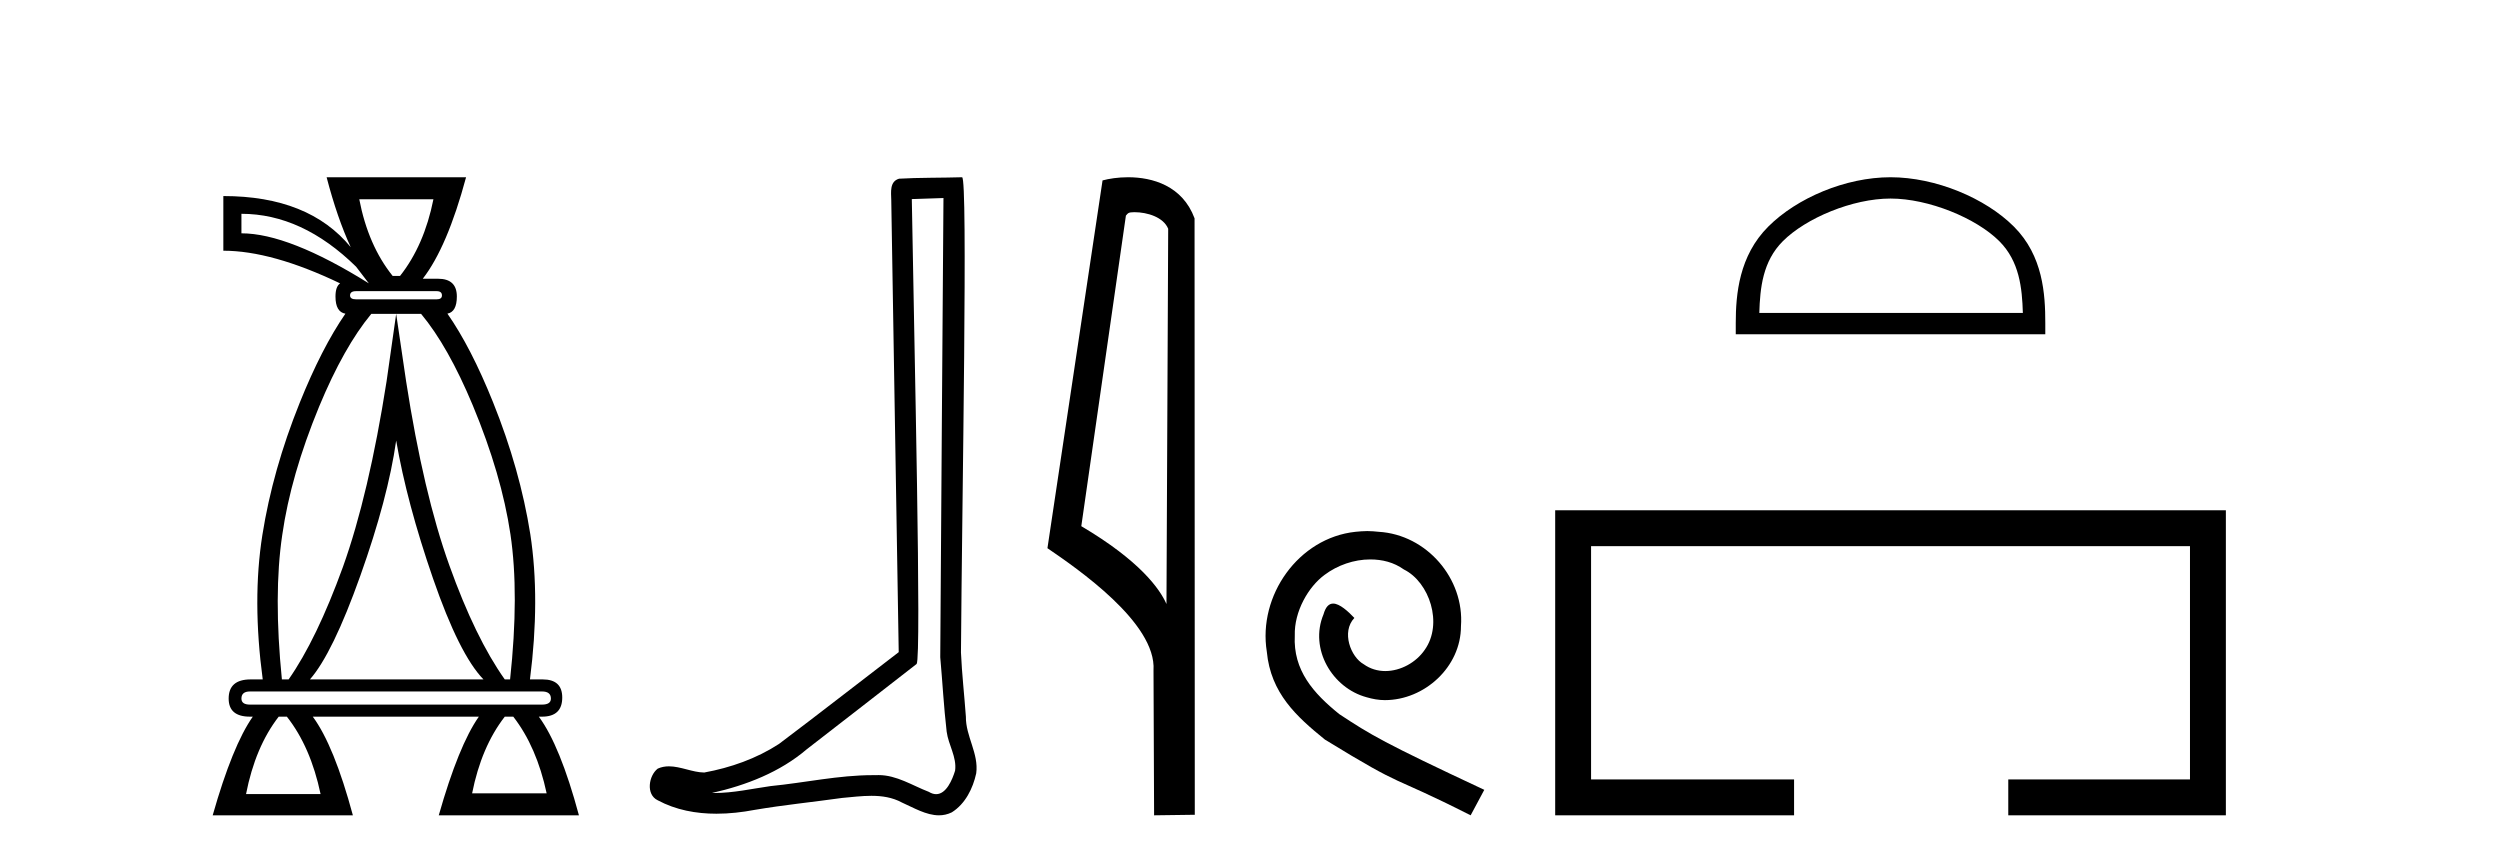 <?xml version='1.0' encoding='UTF-8' standalone='yes'?><svg xmlns='http://www.w3.org/2000/svg' xmlns:xlink='http://www.w3.org/1999/xlink' width='119.0' height='41.0' ><path d='M 20.631 9.484 Q 20.192 11.68 19.043 13.133 L 18.689 13.133 Q 17.523 11.68 17.101 9.484 ZM 11.492 10.177 Q 14.381 10.177 16.949 12.694 L 17.557 13.488 Q 13.739 11.106 11.492 11.106 L 11.492 10.177 ZM 20.783 13.859 Q 21.037 13.859 21.037 14.062 Q 21.037 14.248 20.783 14.248 L 16.949 14.248 Q 16.662 14.248 16.662 14.062 Q 16.662 13.859 16.949 13.859 ZM 18.858 14.94 L 18.401 18.15 Q 17.557 23.539 16.324 26.985 Q 15.074 30.431 13.739 32.34 L 13.418 32.34 Q 13.013 28.302 13.435 25.464 Q 13.84 22.626 15.192 19.349 Q 16.371 16.512 17.674 14.94 ZM 18.858 20.971 Q 19.364 23.927 20.614 27.542 Q 21.864 31.157 23.013 32.34 L 14.753 32.34 Q 15.834 31.106 17.151 27.407 Q 18.469 23.708 18.858 20.971 ZM 20.044 14.94 Q 21.331 16.484 22.506 19.299 Q 23.875 22.593 24.297 25.431 Q 24.719 28.268 24.28 32.34 L 24.027 32.34 Q 22.625 30.363 21.391 26.917 Q 20.158 23.488 19.331 18.15 L 18.858 14.94 ZM 25.8 32.914 Q 26.223 32.914 26.223 33.252 Q 26.223 33.539 25.8 33.539 L 11.898 33.539 Q 11.492 33.539 11.492 33.252 Q 11.492 32.914 11.898 32.914 ZM 24.432 34.113 Q 25.547 35.549 26.02 37.762 L 22.473 37.762 Q 22.912 35.549 24.027 34.113 ZM 13.655 34.113 Q 14.786 35.549 15.259 37.796 L 11.712 37.796 Q 12.151 35.549 13.266 34.113 ZM 15.547 8.437 Q 16.053 10.379 16.695 11.765 Q 14.702 9.332 10.631 9.332 L 10.631 11.934 Q 12.945 11.934 16.189 13.488 Q 15.969 13.64 15.969 14.113 Q 15.969 14.852 16.441 14.931 L 16.441 14.931 Q 15.312 16.57 14.263 19.18 Q 12.979 22.373 12.489 25.464 Q 11.999 28.556 12.506 32.34 L 11.932 32.34 Q 10.884 32.34 10.884 33.252 Q 10.884 34.113 11.898 34.113 L 12.033 34.113 Q 11.07 35.482 10.124 38.809 L 16.797 38.809 Q 15.901 35.482 14.888 34.113 L 22.793 34.113 Q 21.831 35.482 20.885 38.809 L 27.557 38.809 Q 26.662 35.482 25.648 34.113 L 25.8 34.113 Q 26.763 34.113 26.763 33.201 Q 26.763 32.34 25.834 32.34 L 25.226 32.34 Q 25.716 28.522 25.243 25.431 Q 24.753 22.339 23.469 19.147 Q 22.423 16.544 21.297 14.929 L 21.297 14.929 Q 21.746 14.844 21.746 14.113 Q 21.746 13.268 20.851 13.268 L 20.124 13.268 Q 21.29 11.765 22.185 8.437 Z' style='fill:#000000;stroke:none' /><path d='M 44.909 9.424 C 44.859 16.711 44.801 23.997 44.756 31.284 C 44.862 32.464 44.924 33.649 45.061 34.826 C 45.142 35.455 45.552 36.041 45.462 36.685 C 45.329 37.12 45.043 37.802 44.56 37.802 C 44.453 37.802 44.336 37.769 44.209 37.691 C 43.428 37.391 42.683 36.894 41.822 36.894 C 41.774 36.894 41.726 36.895 41.678 36.898 C 41.635 36.898 41.593 36.897 41.55 36.897 C 39.913 36.897 38.304 37.259 36.679 37.418 C 35.791 37.544 34.907 37.747 34.007 37.747 C 33.969 37.747 33.931 37.746 33.893 37.745 C 35.517 37.378 37.122 36.757 38.402 35.665 C 40.145 34.31 41.893 32.963 43.632 31.604 C 43.868 31.314 43.52 16.507 43.402 9.476 C 43.905 9.459 44.407 9.441 44.909 9.424 ZM 45.795 8.437 C 45.794 8.437 45.794 8.437 45.794 8.437 C 44.934 8.465 43.652 8.452 42.795 8.506 C 42.337 8.639 42.417 9.152 42.424 9.52 C 42.542 16.694 42.66 23.868 42.779 31.042 C 40.877 32.496 38.992 33.973 37.079 35.412 C 36.009 36.109 34.771 36.543 33.522 36.772 C 32.963 36.766 32.398 36.477 31.842 36.477 C 31.663 36.477 31.486 36.507 31.309 36.586 C 30.88 36.915 30.732 37.817 31.307 38.093 C 32.171 38.557 33.133 38.733 34.102 38.733 C 34.714 38.733 35.328 38.663 35.922 38.55 C 37.303 38.315 38.697 38.178 40.083 37.982 C 40.539 37.942 41.012 37.881 41.478 37.881 C 41.982 37.881 42.478 37.953 42.933 38.201 C 43.48 38.444 44.085 38.809 44.694 38.809 C 44.898 38.809 45.102 38.768 45.305 38.668 C 45.944 38.27 46.313 37.528 46.468 36.81 C 46.597 35.873 45.964 35.044 45.976 34.114 C 45.903 33.096 45.787 32.08 45.742 31.061 C 45.793 23.698 46.078 8.437 45.795 8.437 Z' style='fill:#000000;stroke:none' /><path d='M 53.994 10.1 C 54.618 10.1 55.383 10.34 55.606 10.89 L 55.524 28.751 L 55.524 28.751 C 55.207 28.034 54.266 26.699 51.47 25.046 L 53.593 10.263 C 53.692 10.157 53.69 10.1 53.994 10.1 ZM 55.524 28.751 L 55.524 28.751 C 55.524 28.751 55.524 28.751 55.524 28.751 L 55.524 28.751 L 55.524 28.751 ZM 53.697 8.437 C 53.218 8.437 52.787 8.505 52.481 8.588 L 49.858 26.094 C 51.246 27.044 55.059 29.648 54.907 31.91 L 54.935 38.809 L 56.872 38.783 L 56.861 10.393 C 56.285 8.837 54.854 8.437 53.697 8.437 Z' style='fill:#000000;stroke:none' /><path d='M 65.083 25.279 C 64.895 25.279 64.707 25.297 64.519 25.314 C 61.803 25.604 59.873 28.354 60.3 31.019 C 60.487 33.001 61.717 34.111 63.067 35.205 C 67.082 37.665 65.954 36.759 70.003 38.809 L 70.652 37.596 C 65.835 35.341 65.254 34.983 63.75 33.992 C 62.52 33.001 61.547 31.908 61.632 30.251 C 61.598 29.106 62.281 27.927 63.05 27.364 C 63.665 26.902 64.451 26.629 65.22 26.629 C 65.8 26.629 66.347 26.766 66.825 27.107 C 68.038 27.705 68.704 29.687 67.816 30.934 C 67.406 31.532 66.672 31.942 65.937 31.942 C 65.578 31.942 65.22 31.839 64.912 31.617 C 64.297 31.276 63.836 30.08 64.468 29.414 C 64.177 29.106 63.767 28.73 63.46 28.73 C 63.255 28.73 63.101 28.884 62.999 29.243 C 62.315 30.883 63.409 32.745 65.049 33.189 C 65.339 33.274 65.63 33.326 65.92 33.326 C 67.799 33.326 69.542 31.754 69.542 29.807 C 69.712 27.534 67.902 25.45 65.63 25.314 C 65.459 25.297 65.271 25.279 65.083 25.279 Z' style='fill:#000000;stroke:none' /><path d='M 89.989 9.451 C 91.801 9.451 94.069 10.382 95.167 11.48 C 96.127 12.44 96.253 13.713 96.288 14.896 L 83.743 14.896 C 83.778 13.713 83.903 12.44 84.864 11.48 C 85.961 10.382 88.176 9.451 89.989 9.451 ZM 89.989 8.437 C 87.839 8.437 85.526 9.43 84.17 10.786 C 82.779 12.176 82.622 14.007 82.622 15.377 L 82.622 15.911 L 97.356 15.911 L 97.356 15.377 C 97.356 14.007 97.252 12.176 95.861 10.786 C 94.505 9.43 92.139 8.437 89.989 8.437 Z' style='fill:#000000;stroke:none' /><path d='M 74.027 24.289 L 74.027 38.809 L 85.398 38.809 L 85.398 37.101 L 75.735 37.101 L 75.735 25.997 L 104.243 25.997 L 104.243 37.101 L 95.594 37.101 L 95.594 38.809 L 105.951 38.809 L 105.951 24.289 Z' style='fill:#000000;stroke:none' /></svg>